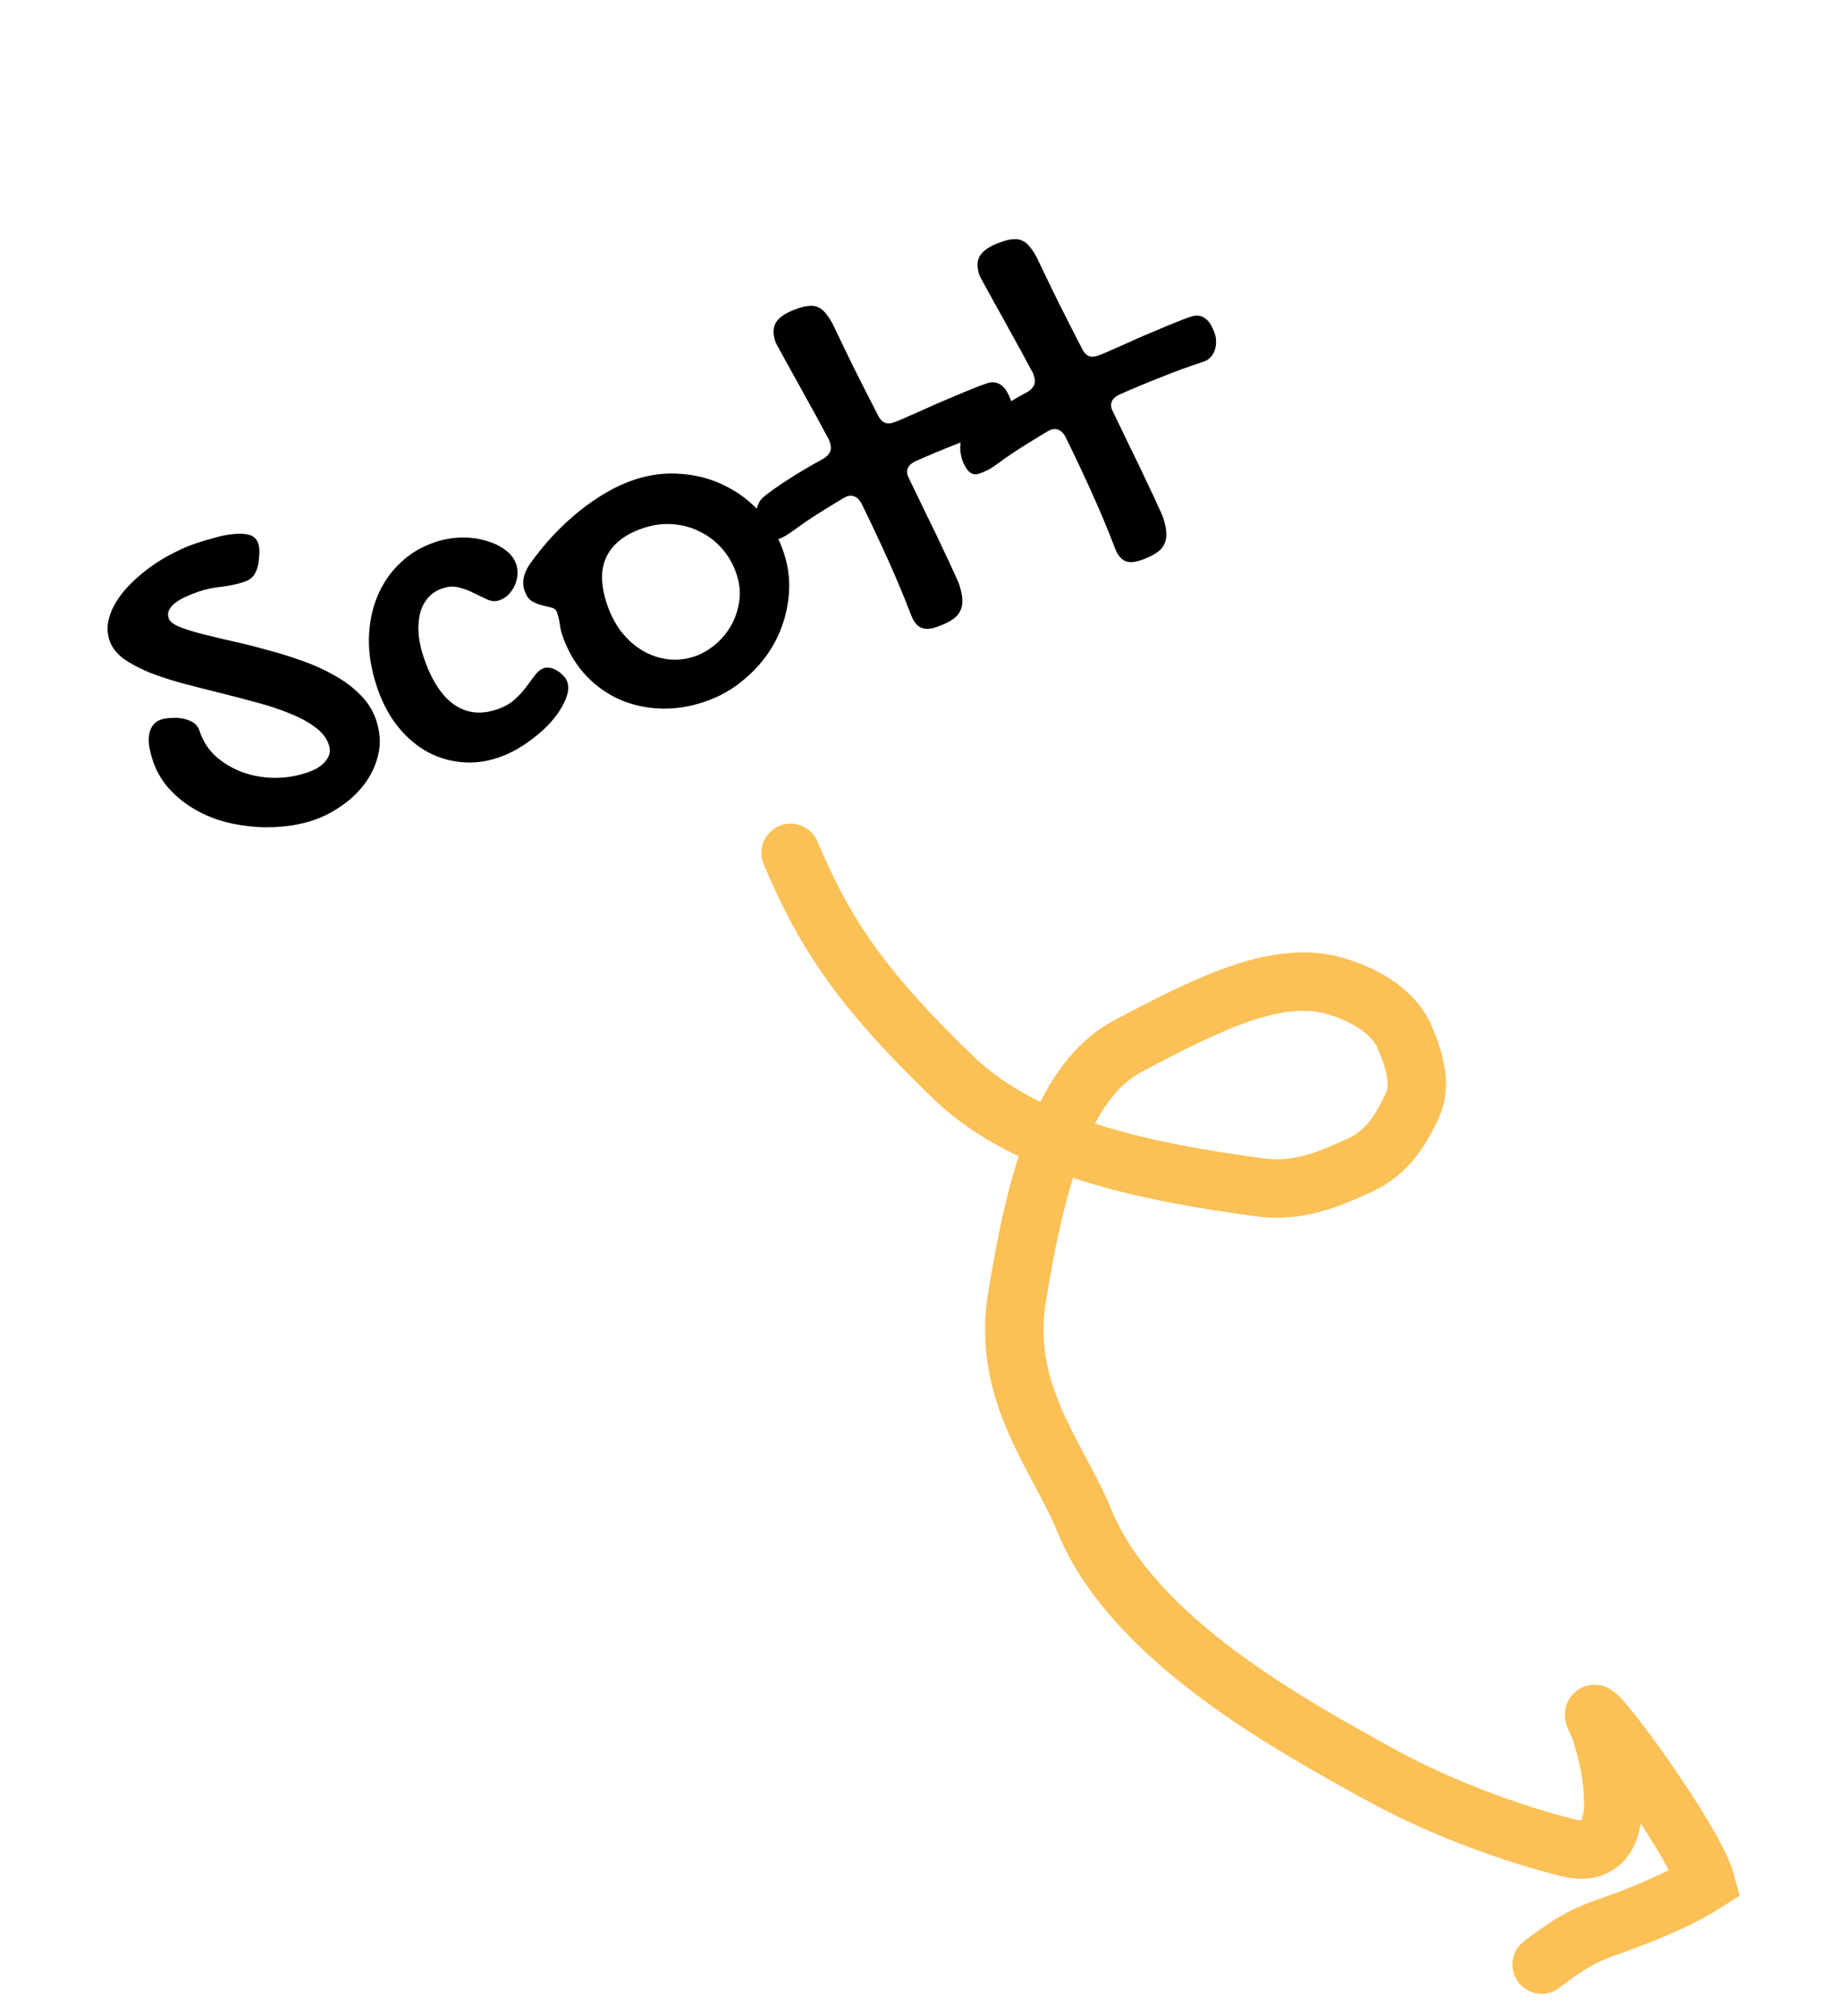 <svg width="63" height="69" viewBox="0 0 63 69" fill="none" xmlns="http://www.w3.org/2000/svg">
<path d="M6.837 25.027C6.946 25.361 7.129 25.646 7.385 25.883C7.645 26.113 7.944 26.292 8.282 26.422C8.619 26.546 8.98 26.613 9.365 26.623C9.748 26.627 10.121 26.57 10.483 26.452C10.595 26.415 10.706 26.37 10.818 26.315C10.927 26.254 11.021 26.183 11.1 26.102C11.178 26.021 11.235 25.932 11.271 25.834C11.305 25.73 11.302 25.617 11.261 25.495C11.185 25.261 11.026 25.057 10.784 24.883C10.548 24.707 10.26 24.552 9.92 24.417C9.578 24.276 9.198 24.15 8.78 24.04C8.36 23.925 7.935 23.814 7.506 23.708C7.077 23.601 6.653 23.493 6.235 23.383C5.815 23.268 5.435 23.142 5.095 23.007C4.753 22.866 4.461 22.709 4.219 22.535C3.981 22.354 3.824 22.146 3.748 21.912C3.675 21.69 3.663 21.465 3.713 21.239C3.766 21.006 3.862 20.781 4 20.563C4.138 20.345 4.313 20.134 4.524 19.93C4.734 19.725 4.962 19.537 5.208 19.364C5.453 19.191 5.706 19.041 5.966 18.913C6.23 18.777 6.488 18.668 6.738 18.586C6.922 18.526 7.124 18.466 7.345 18.406C7.57 18.339 7.784 18.297 7.988 18.279C8.196 18.255 8.377 18.263 8.533 18.305C8.688 18.347 8.791 18.445 8.842 18.601C8.859 18.651 8.871 18.718 8.88 18.802C8.887 18.88 8.88 19.018 8.858 19.216C8.833 19.403 8.781 19.555 8.702 19.673C8.628 19.784 8.51 19.866 8.348 19.919C8.12 19.993 7.869 20.047 7.597 20.081C7.328 20.107 7.065 20.162 6.809 20.246C6.67 20.291 6.531 20.346 6.391 20.41C6.256 20.467 6.136 20.534 6.032 20.611C5.925 20.683 5.848 20.767 5.799 20.863C5.749 20.953 5.741 21.051 5.775 21.157C5.81 21.263 5.924 21.358 6.118 21.443C6.318 21.525 6.569 21.607 6.873 21.686C7.182 21.764 7.53 21.847 7.916 21.937C8.301 22.021 8.697 22.119 9.104 22.233C9.515 22.339 9.923 22.465 10.328 22.61C10.731 22.749 11.103 22.917 11.445 23.114C11.79 23.303 12.088 23.526 12.339 23.783C12.595 24.039 12.777 24.331 12.884 24.659C13.015 25.06 13.039 25.444 12.955 25.81C12.871 26.177 12.718 26.51 12.496 26.811C12.274 27.112 12.004 27.369 11.686 27.584C11.369 27.805 11.044 27.97 10.71 28.079C10.37 28.19 10.011 28.261 9.633 28.292C9.262 28.327 8.891 28.322 8.519 28.277C8.148 28.238 7.787 28.162 7.436 28.049C7.088 27.928 6.77 27.773 6.48 27.584C6.188 27.39 5.932 27.162 5.711 26.902C5.496 26.639 5.335 26.344 5.227 26.015C5.182 25.876 5.144 25.734 5.116 25.589C5.091 25.437 5.086 25.3 5.101 25.178C5.115 25.05 5.156 24.938 5.223 24.842C5.288 24.741 5.391 24.667 5.53 24.622C5.574 24.607 5.626 24.596 5.686 24.589C5.743 24.576 5.849 24.57 6.003 24.569C6.181 24.566 6.349 24.6 6.508 24.672C6.671 24.736 6.78 24.854 6.837 25.027ZM14.918 18.548C15.208 18.453 15.503 18.403 15.803 18.398C16.103 18.392 16.38 18.428 16.633 18.505C16.89 18.575 17.113 18.681 17.301 18.823C17.488 18.96 17.612 19.122 17.674 19.312C17.714 19.434 17.728 19.562 17.716 19.696C17.702 19.823 17.668 19.945 17.614 20.062C17.557 20.173 17.485 20.273 17.398 20.364C17.308 20.448 17.205 20.51 17.088 20.548C16.96 20.59 16.828 20.581 16.691 20.521C16.552 20.455 16.403 20.384 16.242 20.307C16.085 20.223 15.916 20.158 15.735 20.112C15.557 20.059 15.365 20.066 15.159 20.134C14.959 20.199 14.793 20.306 14.662 20.453C14.532 20.601 14.439 20.779 14.384 20.988C14.333 21.19 14.315 21.418 14.33 21.671C14.349 21.918 14.403 22.178 14.492 22.451C14.747 23.23 15.089 23.778 15.519 24.094C15.947 24.404 16.437 24.469 16.988 24.288C17.25 24.203 17.459 24.088 17.616 23.945C17.778 23.799 17.912 23.654 18.019 23.508C18.131 23.36 18.232 23.226 18.321 23.104C18.411 22.982 18.517 22.901 18.64 22.861C18.706 22.839 18.78 22.84 18.862 22.863C18.941 22.88 19.017 22.913 19.089 22.964C19.165 23.007 19.232 23.062 19.291 23.129C19.356 23.194 19.401 23.266 19.426 23.344C19.486 23.528 19.456 23.747 19.336 24.002C19.221 24.255 19.049 24.509 18.817 24.763C18.584 25.012 18.309 25.244 17.991 25.459C17.678 25.672 17.358 25.832 17.029 25.94C16.589 26.084 16.157 26.129 15.733 26.077C15.311 26.03 14.917 25.899 14.551 25.686C14.184 25.467 13.856 25.171 13.567 24.797C13.284 24.421 13.059 23.976 12.891 23.464C12.709 22.907 12.622 22.368 12.631 21.848C12.645 21.325 12.741 20.847 12.92 20.412C13.102 19.971 13.363 19.59 13.702 19.269C14.039 18.943 14.445 18.703 14.918 18.548ZM19.238 21.695C19.207 21.6 19.184 21.491 19.168 21.366C19.152 21.242 19.121 21.11 19.076 20.971C19.045 20.876 18.98 20.818 18.88 20.795C18.785 20.77 18.678 20.744 18.558 20.715C18.437 20.687 18.32 20.639 18.206 20.571C18.097 20.502 18.013 20.378 17.955 20.2C17.913 20.072 17.904 19.933 17.929 19.783C17.96 19.631 18.025 19.481 18.124 19.331C18.372 18.979 18.64 18.648 18.927 18.338C19.22 18.027 19.52 17.747 19.827 17.498C20.14 17.248 20.457 17.031 20.779 16.845C21.1 16.66 21.42 16.515 21.738 16.412C22.272 16.237 22.806 16.174 23.34 16.221C23.877 16.261 24.374 16.398 24.832 16.63C25.294 16.855 25.701 17.166 26.053 17.563C26.408 17.952 26.671 18.409 26.842 18.932C27.01 19.444 27.061 19.967 26.994 20.5C26.932 21.026 26.776 21.521 26.527 21.985C26.278 22.448 25.941 22.86 25.516 23.221C25.099 23.586 24.62 23.856 24.08 24.033C23.551 24.206 23.032 24.277 22.523 24.246C22.013 24.215 21.543 24.098 21.113 23.893C20.68 23.683 20.302 23.393 19.978 23.025C19.652 22.65 19.406 22.207 19.238 21.695ZM23.773 22.469C24.006 22.392 24.233 22.266 24.453 22.089C24.673 21.913 24.856 21.702 25.004 21.456C25.156 21.203 25.256 20.924 25.304 20.619C25.358 20.311 25.331 19.993 25.223 19.665C25.114 19.331 24.951 19.039 24.734 18.789C24.516 18.54 24.265 18.344 23.978 18.204C23.696 18.056 23.387 17.969 23.052 17.943C22.722 17.915 22.387 17.956 22.047 18.067C21.429 18.269 21.009 18.586 20.785 19.016C20.561 19.441 20.557 19.985 20.773 20.648C20.892 21.009 21.055 21.329 21.262 21.607C21.474 21.876 21.714 22.094 21.984 22.258C22.252 22.417 22.537 22.518 22.841 22.561C23.15 22.601 23.461 22.571 23.773 22.469ZM26.548 11.696C26.452 11.4 26.468 11.167 26.597 10.995C26.724 10.818 26.98 10.667 27.364 10.541C27.503 10.496 27.625 10.472 27.729 10.468C27.836 10.458 27.934 10.475 28.023 10.52C28.117 10.563 28.202 10.634 28.277 10.733C28.357 10.824 28.437 10.949 28.52 11.107C28.756 11.603 29.003 12.114 29.261 12.64C29.525 13.164 29.792 13.69 30.064 14.218C30.179 14.457 30.351 14.54 30.579 14.465C30.64 14.445 30.739 14.407 30.874 14.35C31.014 14.286 31.178 14.214 31.367 14.134C31.555 14.048 31.757 13.957 31.972 13.862C32.193 13.765 32.413 13.672 32.63 13.582C32.851 13.485 33.06 13.399 33.257 13.322C33.457 13.238 33.636 13.17 33.791 13.119C33.914 13.079 34.02 13.073 34.108 13.099C34.196 13.12 34.271 13.163 34.336 13.228C34.404 13.286 34.459 13.361 34.501 13.451C34.547 13.535 34.585 13.624 34.616 13.719C34.644 13.803 34.655 13.894 34.651 13.994C34.652 14.093 34.637 14.187 34.605 14.278C34.576 14.361 34.531 14.438 34.467 14.508C34.404 14.578 34.322 14.629 34.222 14.662C33.737 14.82 33.252 14.997 32.768 15.192C32.287 15.38 31.809 15.58 31.336 15.79C31.096 15.905 31.012 16.072 31.082 16.289C31.088 16.305 31.098 16.327 31.113 16.353C31.125 16.373 31.135 16.392 31.14 16.409C31.365 16.871 31.575 17.305 31.769 17.71C31.969 18.113 32.142 18.476 32.291 18.797C32.443 19.111 32.566 19.376 32.661 19.591C32.76 19.8 32.821 19.94 32.845 20.012C32.911 20.213 32.946 20.386 32.95 20.533C32.957 20.685 32.929 20.817 32.867 20.93C32.807 21.048 32.708 21.148 32.568 21.231C32.436 21.317 32.259 21.397 32.036 21.47C31.824 21.539 31.652 21.54 31.519 21.472C31.386 21.405 31.28 21.27 31.202 21.067C30.954 20.421 30.685 19.778 30.396 19.139C30.105 18.494 29.804 17.856 29.493 17.224C29.364 17.001 29.2 16.922 28.999 16.988C28.983 16.994 28.964 17.003 28.944 17.015C28.923 17.028 28.905 17.038 28.888 17.043C28.568 17.234 28.268 17.418 27.987 17.596C27.706 17.774 27.447 17.952 27.208 18.128C27.074 18.227 26.953 18.307 26.843 18.368C26.731 18.423 26.628 18.466 26.534 18.497C26.405 18.538 26.293 18.514 26.195 18.422C26.095 18.326 26.017 18.191 25.961 18.018C25.941 17.957 25.924 17.885 25.91 17.804C25.893 17.716 25.889 17.628 25.897 17.54C25.898 17.447 25.918 17.357 25.957 17.27C25.989 17.18 26.048 17.096 26.134 17.018C26.337 16.847 26.617 16.648 26.974 16.42C27.329 16.187 27.737 15.946 28.198 15.696C28.3 15.632 28.372 15.559 28.413 15.478C28.459 15.389 28.46 15.281 28.418 15.153C28.409 15.125 28.4 15.097 28.391 15.069C28.38 15.036 28.363 15.004 28.341 14.975C28.085 14.491 27.846 14.055 27.626 13.664C27.41 13.266 27.222 12.927 27.063 12.646C26.909 12.364 26.787 12.142 26.697 11.98C26.607 11.818 26.558 11.723 26.548 11.696ZM33.532 9.413C33.436 9.118 33.452 8.884 33.581 8.713C33.708 8.536 33.964 8.384 34.348 8.259C34.487 8.213 34.609 8.189 34.713 8.186C34.82 8.175 34.918 8.193 35.007 8.238C35.101 8.281 35.186 8.352 35.261 8.45C35.341 8.542 35.421 8.666 35.504 8.824C35.74 9.32 35.987 9.831 36.245 10.357C36.509 10.881 36.776 11.407 37.048 11.935C37.163 12.175 37.335 12.257 37.563 12.183C37.624 12.163 37.723 12.124 37.858 12.068C37.998 12.004 38.162 11.931 38.352 11.851C38.539 11.765 38.741 11.674 38.956 11.579C39.177 11.482 39.397 11.389 39.614 11.3C39.835 11.203 40.044 11.116 40.241 11.039C40.441 10.955 40.62 10.888 40.776 10.837C40.898 10.797 41.004 10.79 41.093 10.816C41.18 10.837 41.255 10.88 41.32 10.946C41.388 11.003 41.443 11.078 41.485 11.169C41.531 11.252 41.569 11.342 41.6 11.436C41.628 11.52 41.639 11.612 41.635 11.712C41.636 11.81 41.621 11.904 41.589 11.995C41.56 12.078 41.515 12.155 41.451 12.225C41.388 12.295 41.306 12.346 41.206 12.379C40.721 12.537 40.236 12.714 39.752 12.91C39.271 13.098 38.793 13.297 38.32 13.507C38.08 13.623 37.996 13.789 38.067 14.006C38.072 14.023 38.082 14.044 38.097 14.07C38.11 14.091 38.119 14.109 38.124 14.126C38.349 14.589 38.559 15.023 38.753 15.428C38.953 15.831 39.127 16.193 39.275 16.515C39.427 16.829 39.55 17.093 39.645 17.309C39.744 17.517 39.806 17.657 39.829 17.73C39.895 17.93 39.93 18.104 39.934 18.25C39.941 18.402 39.913 18.534 39.852 18.647C39.792 18.765 39.692 18.866 39.552 18.948C39.42 19.035 39.243 19.114 39.02 19.187C38.809 19.256 38.636 19.257 38.503 19.189C38.37 19.122 38.264 18.987 38.186 18.785C37.938 18.138 37.669 17.496 37.38 16.857C37.089 16.212 36.788 15.574 36.477 14.942C36.349 14.719 36.184 14.64 35.983 14.705C35.967 14.711 35.948 14.72 35.928 14.733C35.907 14.746 35.889 14.755 35.872 14.76C35.552 14.951 35.252 15.136 34.971 15.314C34.69 15.492 34.431 15.669 34.193 15.845C34.059 15.945 33.937 16.025 33.827 16.085C33.715 16.14 33.612 16.183 33.518 16.214C33.39 16.256 33.277 16.231 33.179 16.14C33.08 16.043 33.002 15.908 32.945 15.735C32.925 15.674 32.908 15.603 32.894 15.521C32.877 15.434 32.873 15.346 32.881 15.257C32.882 15.164 32.902 15.075 32.941 14.988C32.973 14.897 33.032 14.813 33.118 14.736C33.321 14.565 33.601 14.365 33.958 14.138C34.313 13.904 34.721 13.663 35.182 13.414C35.285 13.35 35.356 13.277 35.398 13.195C35.443 13.107 35.444 12.998 35.402 12.87C35.393 12.842 35.384 12.815 35.375 12.787C35.364 12.753 35.347 12.722 35.325 12.692C35.069 12.209 34.831 11.772 34.611 11.382C34.394 10.984 34.206 10.645 34.047 10.364C33.893 10.081 33.771 9.859 33.681 9.697C33.591 9.536 33.542 9.441 33.532 9.413Z" fill="black"/>
<path d="M27.069 29.189C28.152 31.749 29.31 33.678 32.654 36.891C35.213 39.35 39.472 40.14 43.148 40.64C44.456 40.818 45.534 40.346 46.54 39.889C47.547 39.433 48.001 38.586 48.347 37.858C48.684 37.151 48.444 36.329 48.107 35.521C47.747 34.659 46.803 34.08 45.801 33.77C43.835 33.161 41.584 34.231 38.621 35.801C36.499 36.925 35.516 40.043 34.814 44.452C34.298 47.697 36.251 49.889 37.127 52.044C38.774 56.093 44.191 59.037 47.126 60.666C49.299 61.873 51.74 62.751 53.682 63.239C56.237 63.882 54.924 59.412 54.71 59C53.791 57.234 57.977 62.839 58.41 64.431C57.391 65.079 56.109 65.575 55.025 65.959C54.479 66.152 53.941 66.343 52.784 67.238" stroke="#FBC056" stroke-width="2" stroke-linecap="round"/>
</svg>

